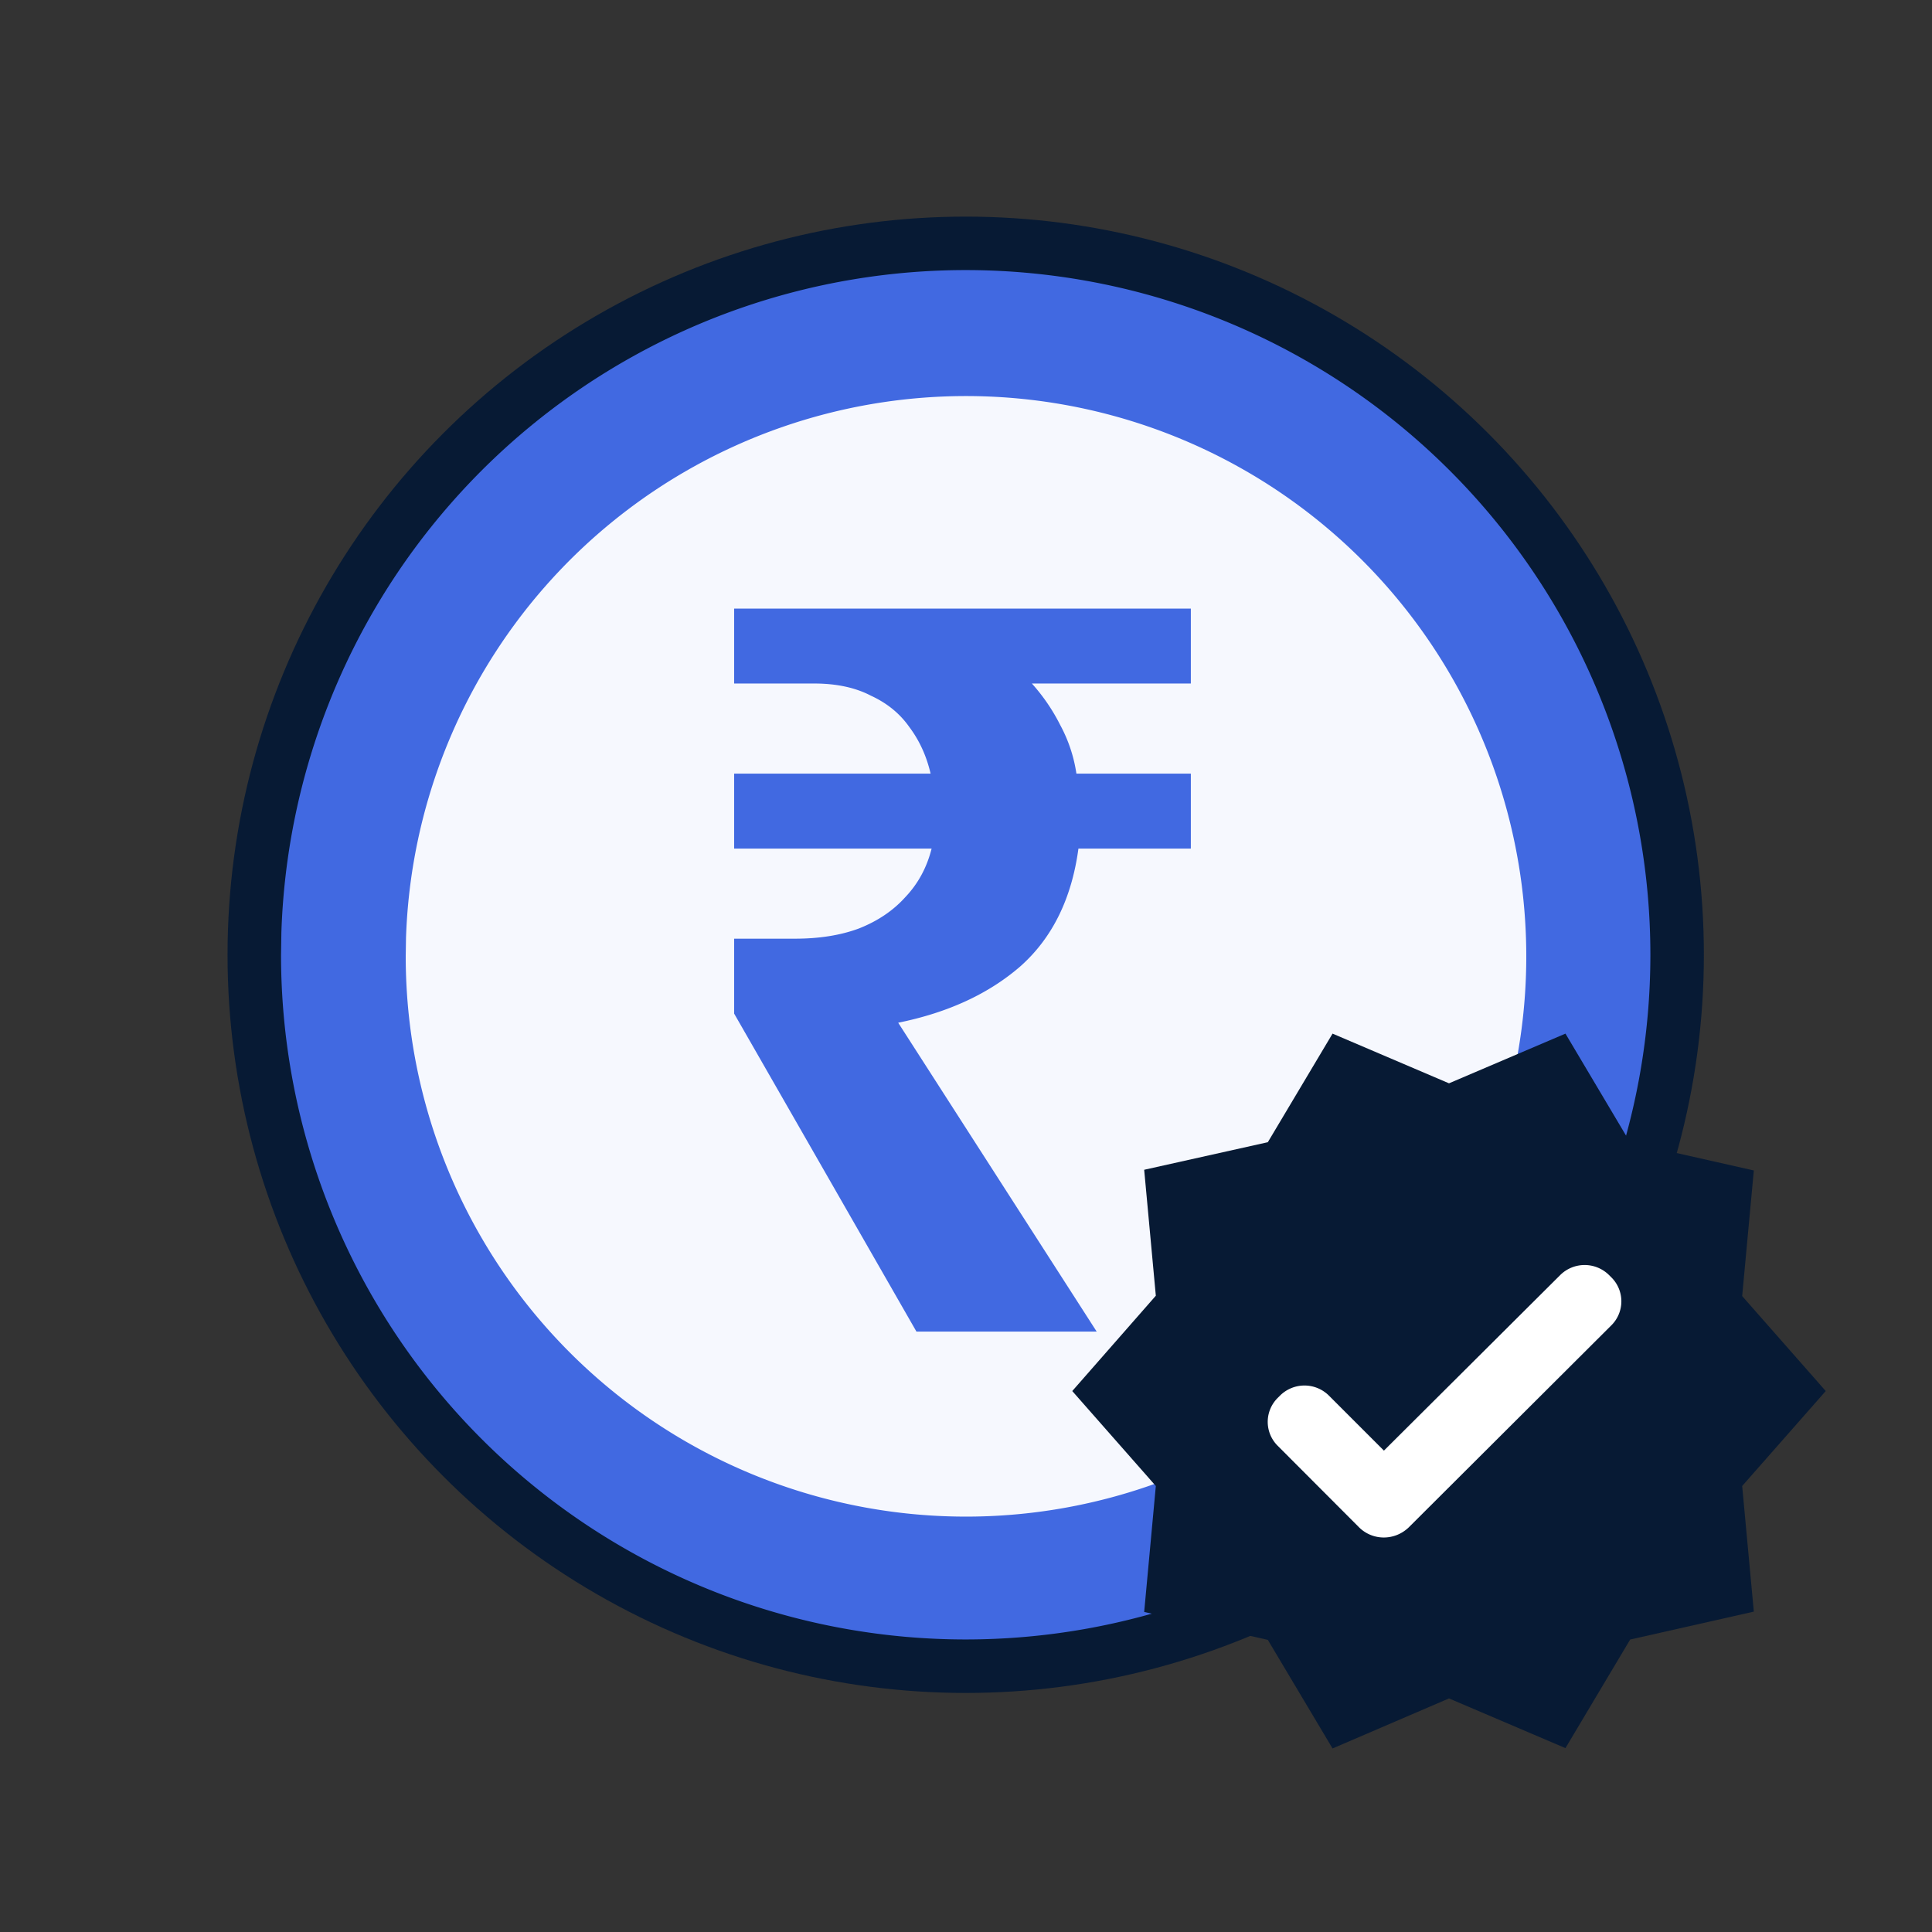 <svg xmlns:xlink="http://www.w3.org/1999/xlink" xmlns="http://www.w3.org/2000/svg" style="width:100%;height:100%;" viewBox="0 0 200 200" preserveAspectRatio="none" width="200" height="200"><rect x="0" y="0" width="200" height="200" fill="#333333" stroke="none"/><defs><svg width="200" height="200" fill="none" id="svg-410326828_1558"><circle cx="99.97" cy="98.839" r="76.415" fill="#071A34"></circle><circle cx="99.97" cy="98.839" r="57.588" fill="#FFFFFF"></circle><path d="M135.409 37.458a70.877 70.877 0 1 1-106.316 61.38l.035-2.297A70.876 70.876 0 0 1 135.41 37.458Z" fill="#4169E1"></path><path d="M129 48.771a58.006 58.006 0 0 1 29 50.23 57.996 57.996 0 0 1-29.001 50.229 58.005 58.005 0 0 1-58-.001A58.004 58.004 0 0 1 42 98.999l.029-1.88A58 58 0 0 1 129 48.772Z" fill="#F6F8FE"></path><path d="M94.868 137.843 76 104.929v-7.757h6.29c2.515 0 4.716-.35 6.603-1.048 1.957-.769 3.564-1.852 4.822-3.25 1.328-1.397 2.236-3.075 2.725-5.031H76v-7.757h20.335c-.419-1.817-1.153-3.424-2.2-4.822-.98-1.397-2.307-2.48-3.984-3.25-1.607-.838-3.564-1.257-5.87-1.257H76V63h47.275v7.757h-16.457a19.531 19.531 0 0 1 2.935 4.297 15.29 15.29 0 0 1 1.677 5.032h11.845v7.757h-11.636c-.698 5.171-2.69 9.224-5.974 12.159-3.285 2.865-7.513 4.822-12.684 5.87l20.545 31.971H94.868Z" fill="#4169E1"></path><circle cx="150" cy="144" r="23" fill="#FFFFFF"></circle><path d="m189 144-8.651-9.831 1.206-13.003-12.8-2.89-6.7-11.276L150 112.145 137.945 107l-6.7 11.241-12.8 2.854 1.206 13.038L111 144l8.651 9.831-1.206 13.039 12.8 2.889 6.7 11.241L150 175.82l12.055 5.145 6.7-11.241 12.8-2.89-1.206-13.003L189 144Zm-48.289 14.13-8.438-8.457a3.487 3.487 0 0 1-.768-3.829c.178-.426.439-.813.768-1.139l.248-.247a3.59 3.59 0 0 1 5.034 0l5.709 5.709 18.259-18.183a3.59 3.59 0 0 1 5.034 0l.248.246a3.494 3.494 0 0 1 0 4.969l-20.989 20.931c-1.453 1.375-3.687 1.375-5.105 0Z" fill="#071A34"></path></svg></defs><use href="#svg-410326828_1558"></use></svg>